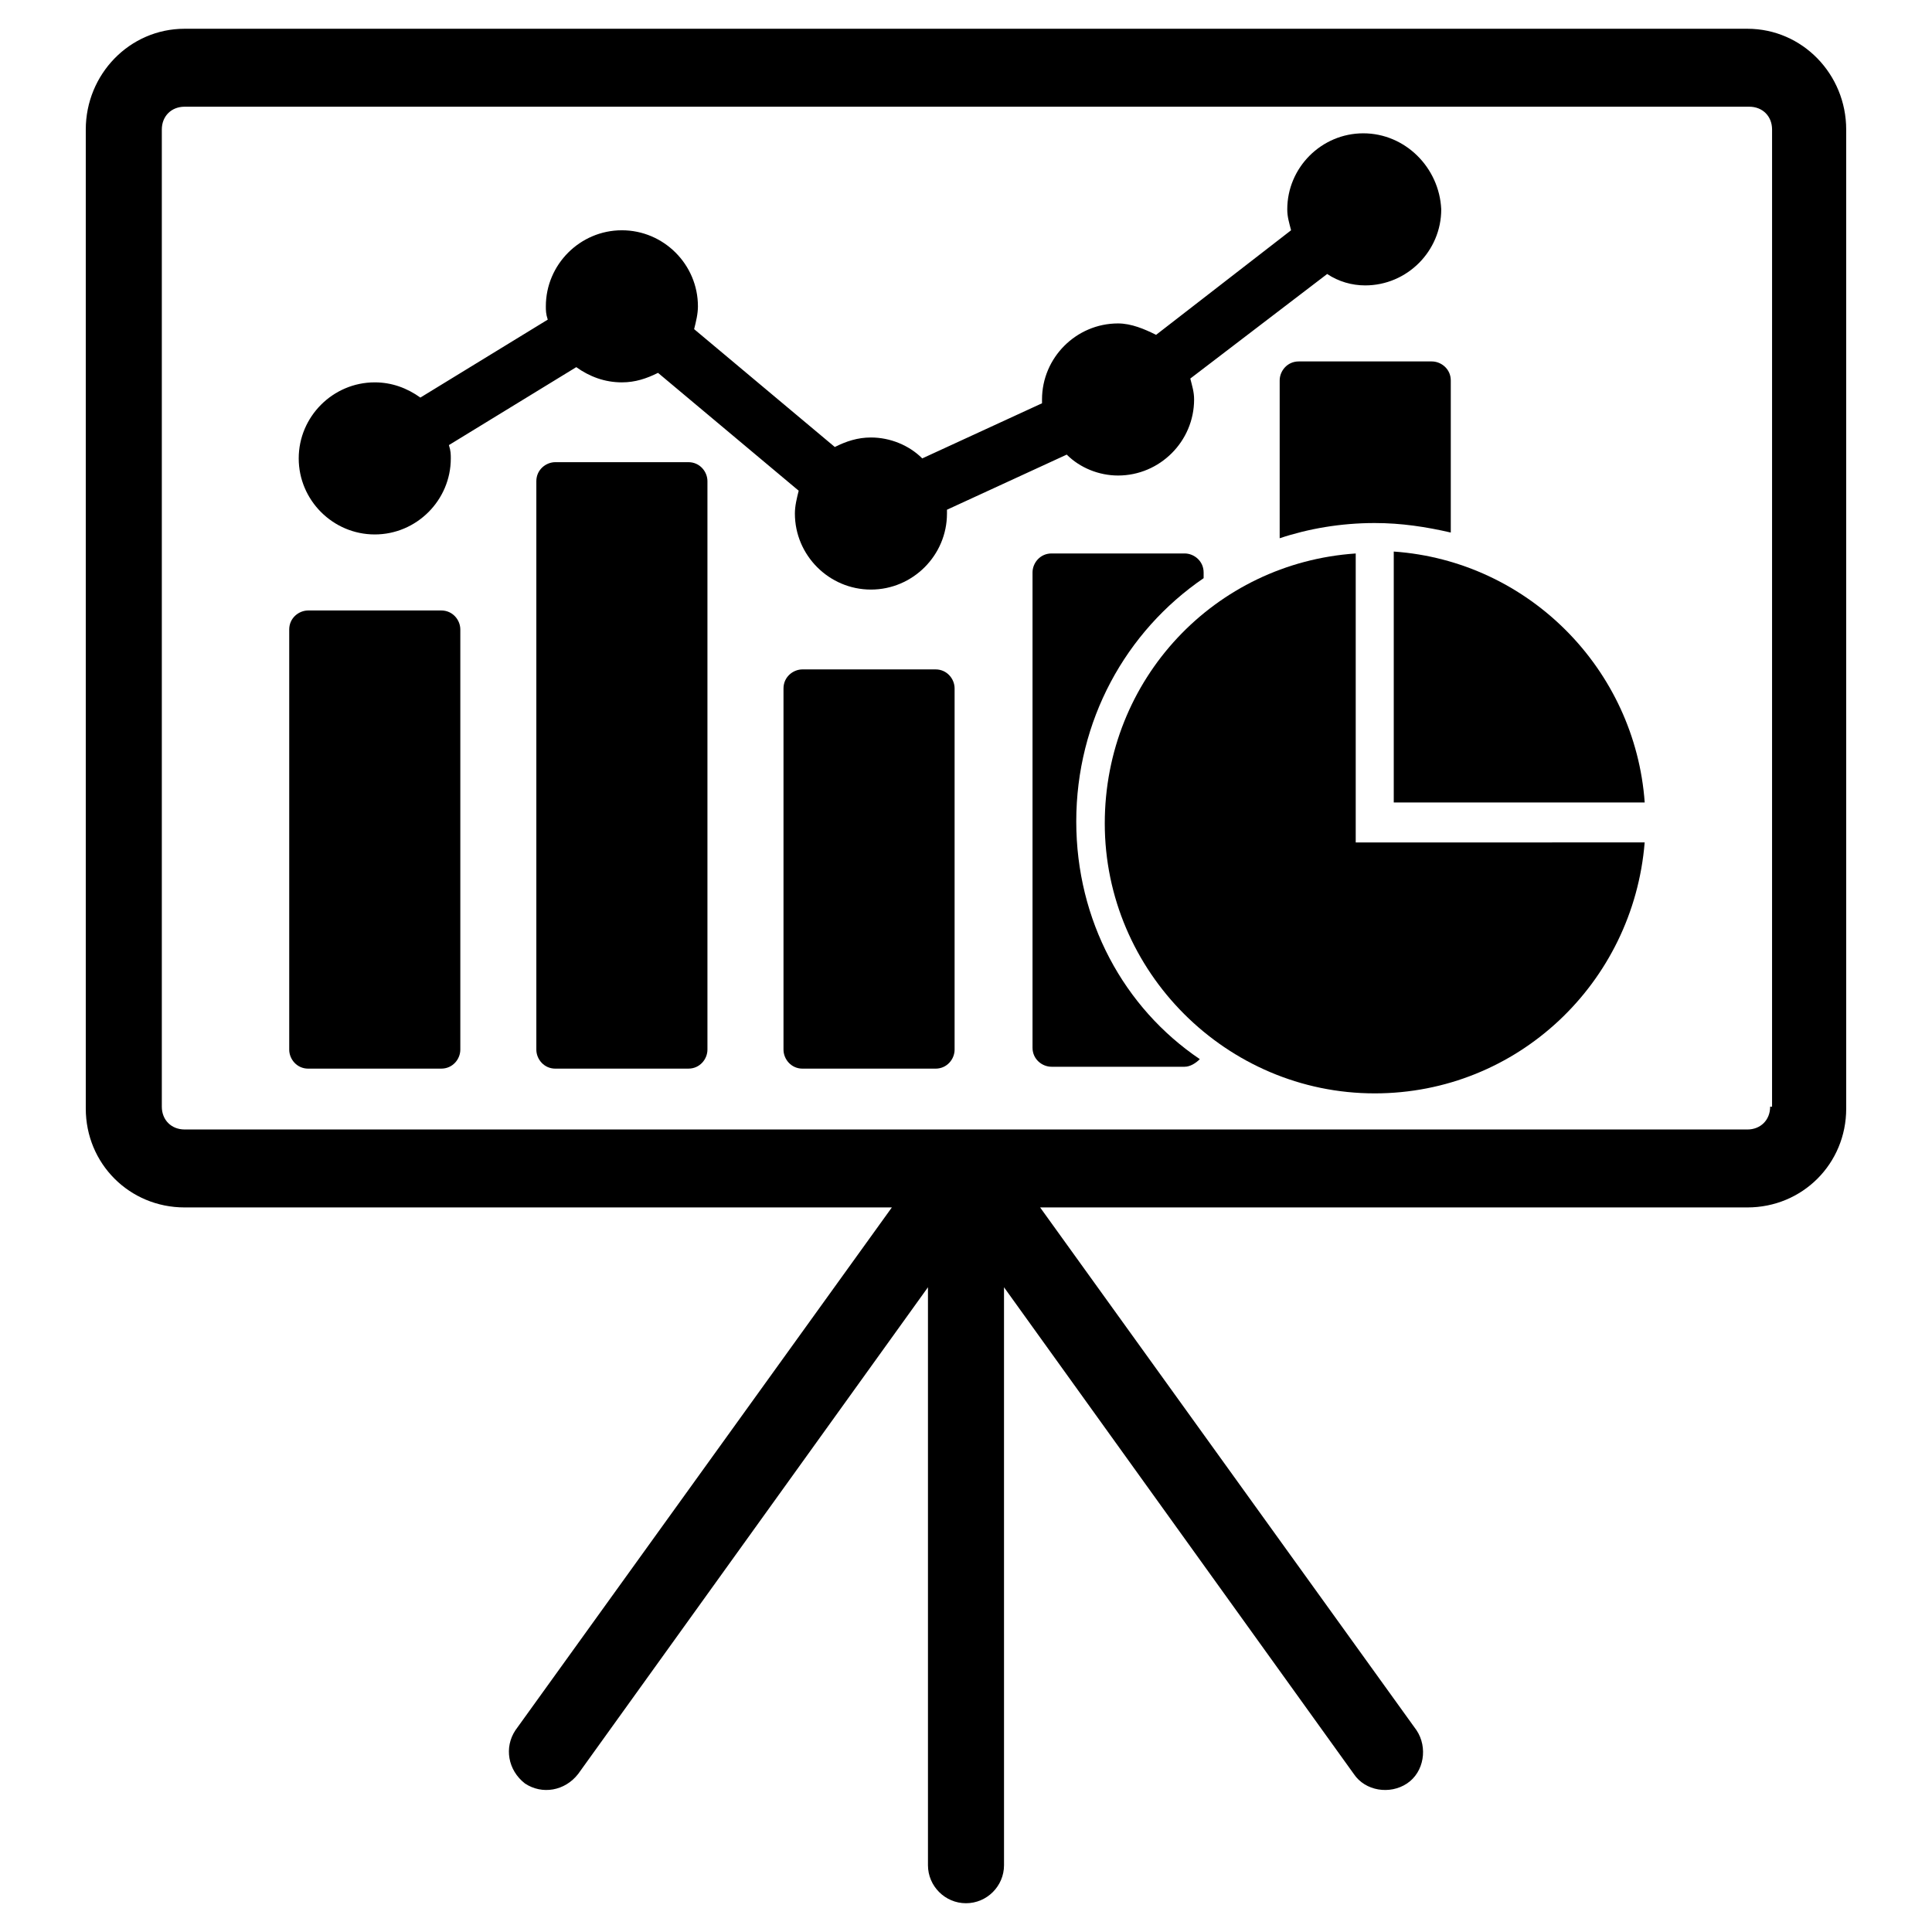<?xml version="1.0" encoding="UTF-8"?>
<!-- The Best Svg Icon site in the world: iconSvg.co, Visit us! https://iconsvg.co -->
<svg fill="#000000" width="800px" height="800px" version="1.1" viewBox="144 144 512 512" xmlns="http://www.w3.org/2000/svg">
 <g>
  <path d="m607.06 151.62h-414.13c-14.609 0-26.199 12.09-26.199 26.703v259.46c0 14.609 11.586 26.199 26.199 26.199h187.42l-99.758 138.55c-3.023 4.535-2.016 10.578 2.519 14.105 4.535 3.023 10.578 2.016 14.105-2.519l92.703-128.98v153.16c0 5.543 4.535 10.078 10.078 10.078s10.078-4.535 10.078-10.078l-0.004-153.16 92.699 128.98c3.023 4.535 9.574 5.543 14.105 2.519 4.535-3.023 5.543-9.574 2.519-14.105l-99.75-138.55h187.42c14.609 0 26.199-11.586 26.199-26.199l-0.004-259.46c0-14.613-11.586-26.703-26.199-26.703zm6.047 285.66c0 3.527-2.519 6.047-6.047 6.047l-414.13-0.004c-3.527 0-6.047-2.519-6.047-6.047v-258.95c0-3.527 2.519-6.047 6.047-6.047h414.64c3.527 0 6.047 2.519 6.047 6.047l-0.004 258.96z"/>
  <path d="m260.95 427.2h-35.266c-3.023 0-5.039-2.519-5.039-5.039v-111.34c0-3.023 2.519-5.039 5.039-5.039h35.266c3.023 0 5.039 2.519 5.039 5.039v111.34c0 2.516-2.016 5.035-5.039 5.035z"/>
  <path d="m326.44 427.2h-35.266c-3.023 0-5.039-2.519-5.039-5.039v-150.64c0-3.023 2.519-5.039 5.039-5.039h35.266c3.023 0 5.039 2.519 5.039 5.039v150.64c0 2.516-2.016 5.035-5.039 5.035z"/>
  <path d="m391.94 427.2h-35.266c-3.023 0-5.039-2.519-5.039-5.039v-95.723c0-3.023 2.519-5.039 5.039-5.039h35.266c3.023 0 5.039 2.519 5.039 5.039v95.723c0 2.519-2.016 5.039-5.039 5.039z"/>
  <path d="m505.29 179.33c-11.082 0-20.152 9.07-20.152 20.152 0 2.016 0.504 3.527 1.008 5.543l-35.77 27.711c-3.023-1.512-6.551-3.023-10.078-3.023-11.082 0-20.152 9.07-20.152 20.152v1.008l-31.738 14.609c-3.527-3.527-8.566-5.543-13.602-5.543-3.527 0-6.551 1.008-9.574 2.519l-37.281-31.234c0.504-2.016 1.008-4.031 1.008-6.047 0-11.082-9.07-20.152-20.152-20.152-11.082 0-20.152 9.07-20.152 20.152 0 1.008 0 2.016 0.504 3.527l-33.754 20.656c-3.527-2.519-7.559-4.031-12.09-4.031-11.082 0-20.152 9.07-20.152 20.152s9.07 20.152 20.152 20.152c11.082 0 20.152-9.07 20.152-20.152 0-1.008 0-2.016-0.504-3.527l33.754-20.656c3.527 2.519 7.559 4.031 12.09 4.031 3.527 0 6.551-1.008 9.574-2.519l37.281 31.234c-0.504 2.016-1.008 4.031-1.008 6.047 0 11.082 9.07 20.152 20.152 20.152 11.082 0 20.152-9.07 20.152-20.152v-1.008l31.738-14.609c3.527 3.527 8.566 5.543 13.602 5.543 11.082 0 20.152-9.07 20.152-20.152 0-2.016-0.504-3.527-1.008-5.543l36.273-27.711c3.023 2.016 6.551 3.023 10.078 3.023 11.082 0 20.152-9.07 20.152-20.152-0.504-11.082-9.57-20.152-20.656-20.152z"/>
  <path d="m429.22 361.71c0-26.703 13.098-50.383 33.754-64.488v-1.512c0-3.023-2.519-5.039-5.039-5.039h-35.266c-3.023 0-5.039 2.519-5.039 5.039v125.95c0 3.023 2.519 5.039 5.039 5.039h35.266c1.512 0 3.023-1.008 4.031-2.016-20.148-13.605-32.746-36.781-32.746-62.977z"/>
  <path d="m508.32 282.61c7.055 0 13.602 1.008 20.152 2.519v-40.305c0-3.023-2.519-5.039-5.039-5.039h-35.266c-3.023 0-5.039 2.519-5.039 5.039v41.816c7.559-2.519 16.125-4.031 25.191-4.031z"/>
  <path d="m513.36 356.67h66.504c-2.519-35.266-30.73-63.984-66.504-66.504z"/>
  <path d="m503.28 366.75v-76.074c-37.281 2.519-66.504 33.25-66.504 71.539 0 39.297 32.242 71.539 71.539 71.539 37.785 0 68.52-29.223 71.539-66.504l-76.574 0.004z"/>
 </g>
</svg>